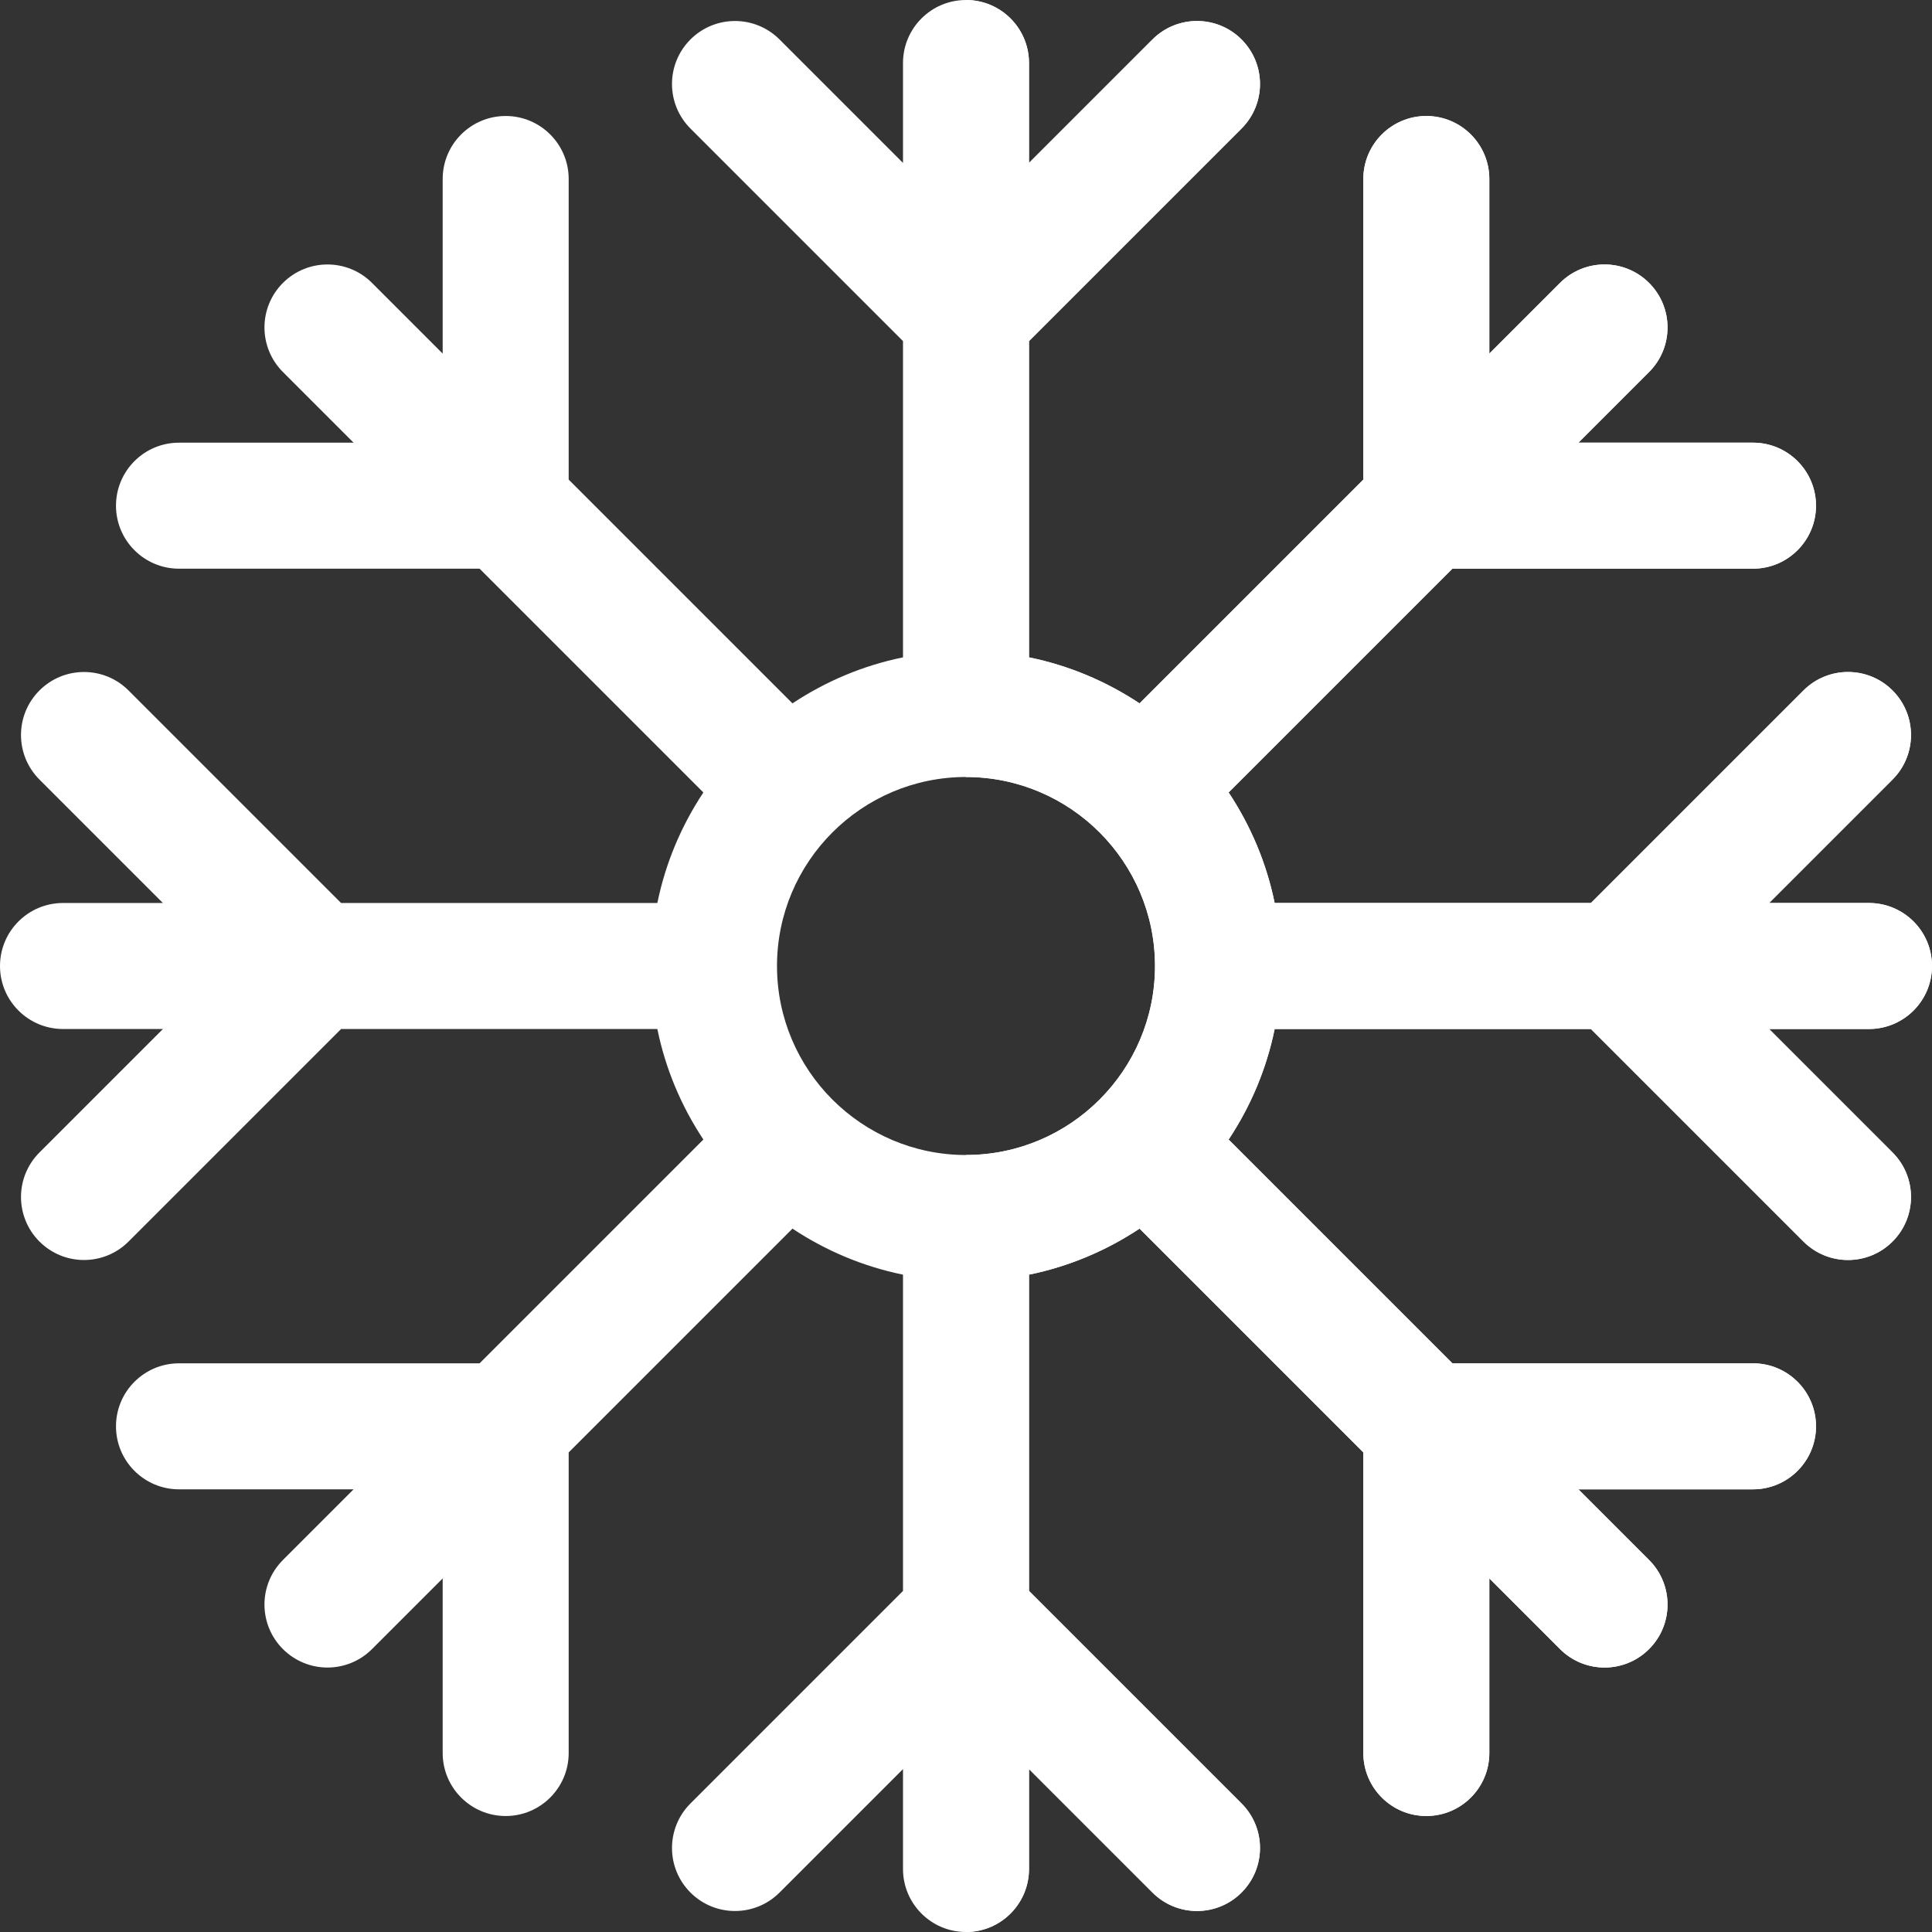 <!DOCTYPE svg PUBLIC "-//W3C//DTD SVG 1.1//EN" "http://www.w3.org/Graphics/SVG/1.1/DTD/svg11.dtd">
<!-- Uploaded to: SVG Repo, www.svgrepo.com, Transformed by: SVG Repo Mixer Tools -->
<svg height="800px" width="800px" version="1.1" id="Layer_1" xmlns="http://www.w3.org/2000/svg" xmlns:xlink="http://www.w3.org/1999/xlink" viewBox="0 0 512 512" xml:space="preserve" fill="#000000">
<rect x="0" y="0" width="512" height="512" fill="#333333" stroke="none"/>
<g id="SVGRepo_bgCarrier" stroke-width="0"/>
<g id="SVGRepo_tracerCarrier" stroke-linecap="round" stroke-linejoin="round"/>
<g id="SVGRepo_iconCarrier"> <path style="fill:#ffffff;" d="M512,256c0-9.217-7.479-16.696-16.696-16.696h-26.478l32.718-32.718 c6.521-6.521,6.521-17.087,0-23.609s-17.087-6.521-23.609,0l-56.327,56.327h-83.813c-2.168-10.642-6.39-20.536-12.197-29.295 l59.303-59.303h79.663c9.217,0,16.696-7.479,16.696-16.696s-7.479-16.696-16.696-16.696h-46.271l18.728-18.728 c6.521-6.521,6.521-17.087,0-23.609s-17.087-6.521-23.609,0l-18.727,18.728V47.435c0-9.217-7.479-16.696-16.696-16.696 c-9.217,0-16.696,7.479-16.696,16.696v79.663L301.991,186.4c-8.759-5.807-18.652-10.027-29.295-12.197V90.391l56.326-56.326 c6.521-6.521,6.521-17.087,0-23.609s-17.087-6.521-23.609,0l-32.717,32.717V16.696C272.696,7.479,265.217,0,256,0 s-16.696,7.479-16.696,16.696v26.478l-32.718-32.717c-6.521-6.521-17.087-6.521-23.609,0s-6.521,17.087,0,23.609l56.327,56.326 v83.813c-10.642,2.168-20.536,6.39-29.295,12.197l-59.303-59.303V47.435c0-9.217-7.479-16.696-16.696-16.696 s-16.696,7.479-16.696,16.696v46.271L98.587,74.978c-6.521-6.521-17.087-6.521-23.609,0s-6.521,17.087,0,23.609l18.728,18.728 H47.435c-9.217,0-16.696,7.479-16.696,16.696c0,9.217,7.479,16.696,16.696,16.696h79.663l59.303,59.303 c-5.807,8.759-10.027,18.652-12.197,29.295H90.391l-56.326-56.326c-6.521-6.521-17.087-6.521-23.609,0s-6.521,17.087,0,23.609 l32.717,32.717H16.696C7.479,239.304,0,246.783,0,256s7.479,16.696,16.696,16.696h26.478l-32.717,32.718 c-6.521,6.521-6.521,17.087,0,23.609c3.26,3.26,7.532,4.891,11.804,4.891s8.544-1.631,11.804-4.892l56.327-56.326h83.813 c2.168,10.642,6.39,20.536,12.197,29.295l-59.303,59.303H47.435c-9.217,0-16.696,7.479-16.696,16.696 c0,9.217,7.479,16.696,16.696,16.696h46.271l-18.728,18.728c-6.521,6.521-6.521,17.087,0,23.609 c3.261,3.261,7.533,4.892,11.804,4.892s8.544-1.631,11.804-4.892l18.728-18.728v46.271c0,9.217,7.479,16.696,16.696,16.696 s16.696-7.479,16.696-16.696v-79.663l59.303-59.303c8.759,5.807,18.652,10.027,29.295,12.197v83.813l-56.326,56.326 c-6.521,6.521-6.521,17.087,0,23.609s17.087,6.521,23.609,0l32.718-32.718v26.478c0,9.217,7.479,16.696,16.696,16.696 s16.696-7.479,16.696-16.696v-26.478l32.718,32.718c3.261,3.261,7.533,4.892,11.804,4.892s8.544-1.631,11.804-4.892 c6.521-6.521,6.521-17.087,0-23.609l-56.326-56.327v-83.813c10.642-2.168,20.536-6.39,29.295-12.197l59.303,59.303v79.663 c0,9.217,7.479,16.696,16.696,16.696c9.217,0,16.696-7.479,16.696-16.696v-46.271l18.728,18.728 c3.261,3.261,7.533,4.892,11.804,4.892s8.544-1.631,11.804-4.892c6.521-6.521,6.521-17.087,0-23.609l-18.727-18.727h46.271 c9.217,0,16.696-7.479,16.696-16.696c0-9.217-7.479-16.696-16.696-16.696h-79.663L325.6,301.991 c5.807-8.759,10.027-18.652,12.197-29.295h83.813l56.326,56.326c3.261,3.261,7.533,4.892,11.804,4.892s8.544-1.631,11.804-4.892 c6.521-6.521,6.521-17.087,0-23.609l-32.717-32.717h26.478C504.521,272.696,512,265.217,512,256z M256,306.087 c-27.619,0-50.087-22.468-50.087-50.087s22.468-50.087,50.087-50.087s50.087,22.468,50.087,50.087S283.619,306.087,256,306.087z"/> <path style="fill:#ffffff;" d="M306.087,256c0,27.619-22.468,50.087-50.087,50.087V512c9.217,0,16.696-7.479,16.696-16.696v-26.478 l32.718,32.718c3.261,3.261,7.533,4.892,11.804,4.892s8.544-1.631,11.804-4.892c6.521-6.521,6.521-17.087,0-23.609l-56.326-56.327 v-83.813c10.642-2.168,20.536-6.39,29.295-12.197l59.303,59.303v79.663c0,9.217,7.479,16.696,16.696,16.696 c9.217,0,16.696-7.479,16.696-16.696v-46.271l18.728,18.728c3.261,3.261,7.533,4.892,11.804,4.892s8.544-1.631,11.804-4.892 c6.521-6.521,6.521-17.087,0-23.609l-18.727-18.727h46.271c9.217,0,16.696-7.479,16.696-16.696c0-9.217-7.479-16.696-16.696-16.696 h-79.663L325.6,301.991c5.807-8.759,10.027-18.652,12.197-29.295h83.813l56.326,56.326c3.261,3.261,7.533,4.892,11.804,4.892 s8.544-1.631,11.804-4.892c6.521-6.521,6.521-17.087,0-23.609l-32.717-32.717h26.478c9.217,0,16.696-7.479,16.696-16.696 s-7.479-16.696-16.696-16.696h-26.478l32.718-32.718c6.521-6.521,6.521-17.087,0-23.609s-17.087-6.521-23.609,0l-56.327,56.327 h-83.813c-2.168-10.642-6.39-20.536-12.197-29.295l59.303-59.303h79.663c9.217,0,16.696-7.479,16.696-16.696 s-7.479-16.696-16.696-16.696h-46.271l18.728-18.728c6.521-6.521,6.521-17.087,0-23.609s-17.087-6.521-23.609,0l-18.727,18.728 V47.435c0-9.217-7.479-16.696-16.696-16.696c-9.217,0-16.696,7.479-16.696,16.696v79.663L301.991,186.4 c-8.759-5.807-18.652-10.027-29.295-12.197V90.391l56.326-56.326c6.521-6.521,6.521-17.087,0-23.609s-17.087-6.521-23.609,0 l-32.717,32.717V16.696C272.696,7.479,265.217,0,256,0v205.913C283.619,205.913,306.087,228.381,306.087,256z"/> </g>
</svg>